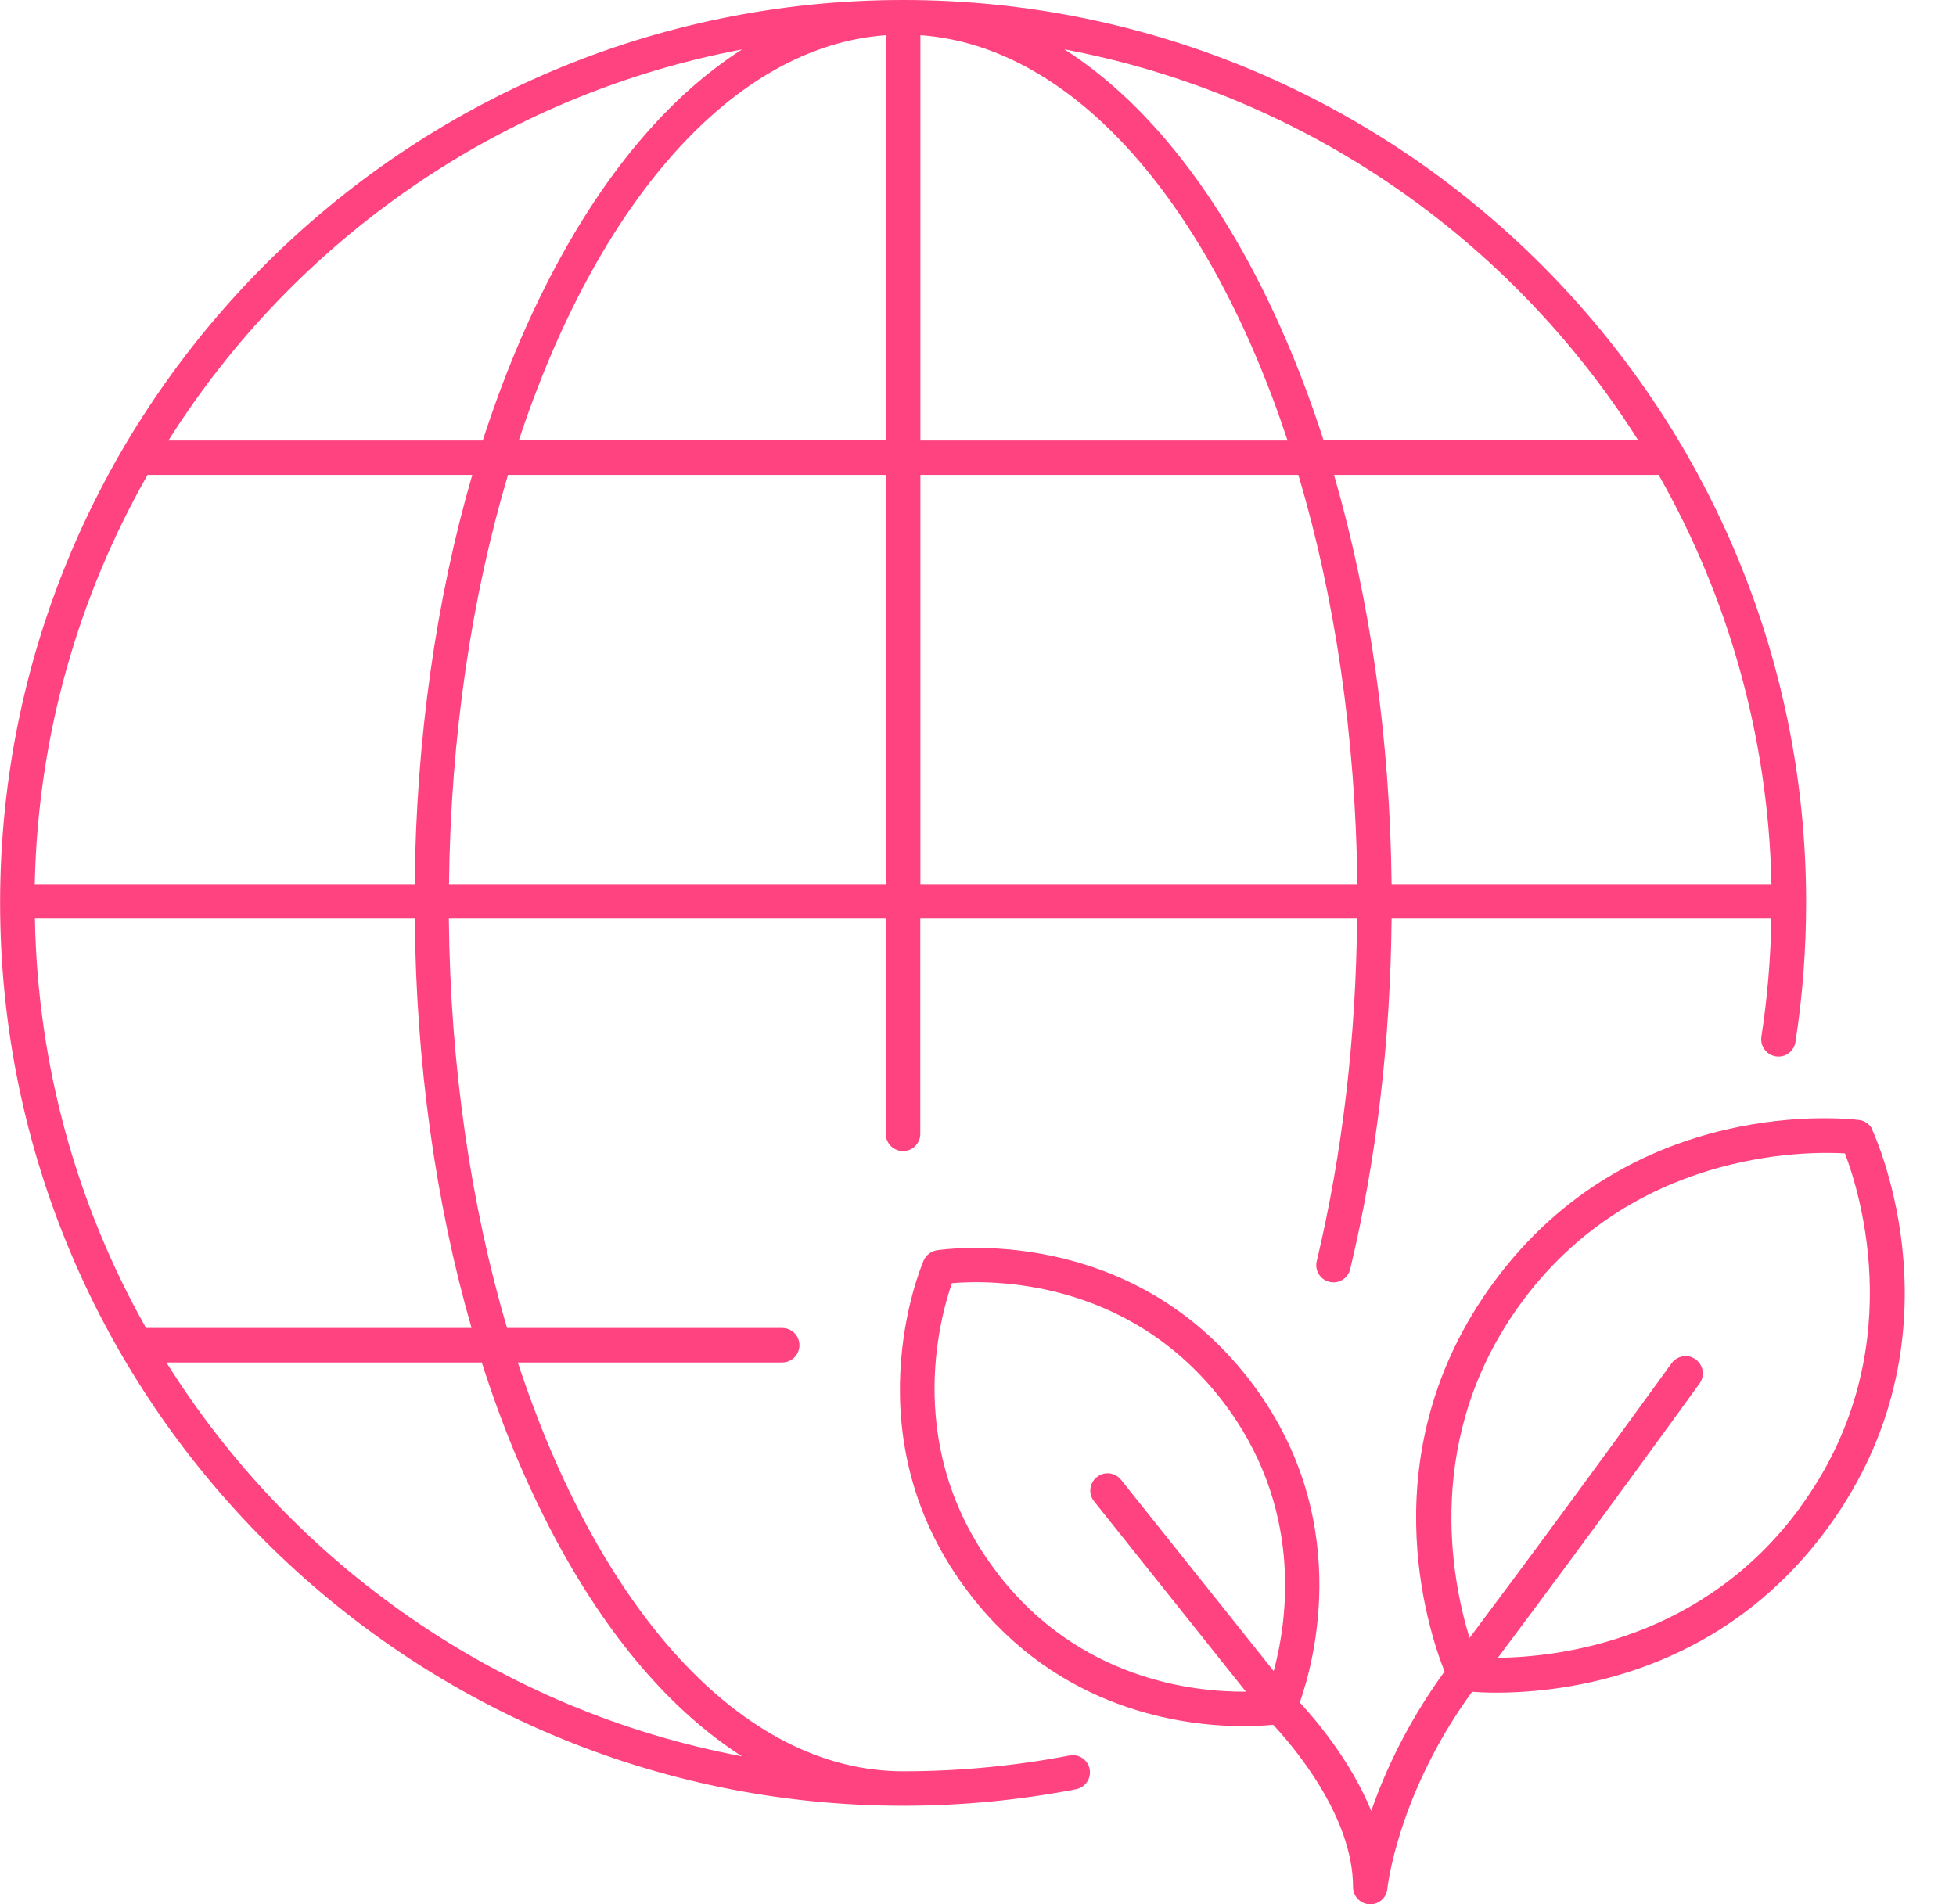 <svg width="38" height="37" viewBox="0 0 38 37" fill="none" xmlns="http://www.w3.org/2000/svg">
<g clip-path="url(#clip0_2406_4915)">
<path d="M20.776 34.111C19.72 34.315 18.633 34.418 17.547 34.418C14.393 34.418 11.623 31.24 10.06 26.474H15.196C15.381 26.474 15.531 26.324 15.531 26.139C15.531 25.954 15.381 25.804 15.196 25.804H9.85C9.156 23.446 8.747 20.736 8.72 17.849H17.209V22.032C17.209 22.217 17.359 22.367 17.544 22.367C17.729 22.367 17.879 22.217 17.879 22.032V17.849H26.365C26.343 20.167 26.082 22.403 25.581 24.505C25.537 24.685 25.649 24.865 25.828 24.908C26.008 24.952 26.188 24.84 26.231 24.66C26.746 22.509 27.013 20.218 27.035 17.849H34.413C34.399 18.62 34.336 19.39 34.219 20.145C34.192 20.327 34.317 20.499 34.5 20.526C34.682 20.556 34.854 20.428 34.881 20.246C35.02 19.358 35.088 18.445 35.088 17.539C35.091 7.871 27.22 0 17.547 0C7.873 0 0.002 7.871 0.002 17.544C0.002 27.218 7.873 35.088 17.547 35.088C18.677 35.088 19.807 34.979 20.904 34.767C21.087 34.731 21.204 34.557 21.169 34.375C21.133 34.192 20.956 34.075 20.776 34.111ZM9.158 25.804H2.837C1.508 23.446 0.73 20.736 0.678 17.849H8.058C8.083 20.668 8.464 23.38 9.161 25.804H9.158ZM2.867 9.227H9.175C8.472 11.648 8.085 14.36 8.056 17.182H0.675C0.735 14.295 1.525 11.585 2.867 9.227ZM8.723 17.182C8.755 14.295 9.167 11.585 9.869 9.227H17.212V17.182H8.723ZM17.881 0.684C20.883 0.899 23.505 3.992 25.014 8.56H17.881V0.684ZM17.212 8.557H10.079C11.588 3.99 14.21 0.899 17.212 0.684V8.56V8.557ZM17.881 9.227H25.224C25.926 11.585 26.338 14.295 26.37 17.182H17.881V9.227ZM34.415 17.182H27.035C27.005 14.36 26.618 11.651 25.916 9.227H32.223C33.563 11.585 34.353 14.295 34.415 17.182ZM31.823 8.557H25.714C25.327 7.356 24.862 6.234 24.32 5.215C23.282 3.268 22.04 1.827 20.678 0.959C25.36 1.841 29.366 4.662 31.825 8.554L31.823 8.557ZM14.415 0.961C13.053 1.83 11.808 3.271 10.774 5.218C10.232 6.237 9.766 7.359 9.379 8.56H3.271C5.727 4.665 9.733 1.844 14.415 0.961ZM3.235 26.474H9.36C9.749 27.697 10.223 28.835 10.774 29.87C11.811 31.817 13.053 33.258 14.415 34.127C9.709 33.242 5.689 30.396 3.232 26.474H3.235Z" fill="#FF4280"/>
<path d="M36.379 21.953C36.33 21.85 36.232 21.776 36.117 21.763C35.938 21.741 31.706 21.242 29.009 24.93C26.607 28.212 27.735 31.651 28.064 32.479C27.332 33.487 26.896 34.446 26.64 35.189C26.237 34.206 25.556 33.411 25.251 33.081C25.532 32.288 26.311 29.44 24.263 26.798C21.907 23.756 18.35 24.271 18.2 24.295C18.086 24.314 17.991 24.388 17.944 24.494C17.884 24.633 16.495 27.947 18.851 30.989C20.583 33.225 22.963 33.541 24.162 33.541C24.41 33.541 24.603 33.528 24.734 33.514C25.099 33.904 26.286 35.279 26.286 36.668C26.286 36.845 26.425 36.992 26.605 37.003C26.61 37.003 26.616 37.003 26.621 37.003C26.793 37.003 26.937 36.872 26.953 36.7C26.953 36.681 27.152 34.862 28.598 32.874C28.713 32.882 28.873 32.89 29.072 32.89C30.407 32.89 33.419 32.544 35.507 29.69C38.204 26.006 36.45 22.122 36.373 21.956L36.379 21.953ZM19.385 30.576C17.541 28.195 18.252 25.627 18.494 24.933C19.227 24.87 21.893 24.826 23.737 27.207C25.33 29.266 25.017 31.463 24.745 32.471L21.779 28.754C21.664 28.609 21.452 28.585 21.308 28.702C21.163 28.816 21.139 29.029 21.256 29.173L24.205 32.871C23.154 32.88 20.965 32.623 19.385 30.581V30.576ZM34.974 29.29C33.092 31.861 30.317 32.199 29.099 32.212C30.948 29.75 32.996 26.913 33.018 26.883C33.127 26.733 33.092 26.523 32.942 26.414C32.792 26.305 32.583 26.341 32.474 26.49C32.452 26.52 30.398 29.366 28.549 31.826C28.195 30.674 27.656 27.909 29.549 25.322C31.697 22.384 35.017 22.364 35.842 22.411C36.137 23.181 37.128 26.343 34.971 29.29H34.974Z" fill="#FF4280"/>
</g>
<defs>
<clipPath id="clip0_2406_4915">
<rect width="37.008" height="37" fill="white" transform="translate(0.002)"/>
</clipPath>
</defs>
</svg>
